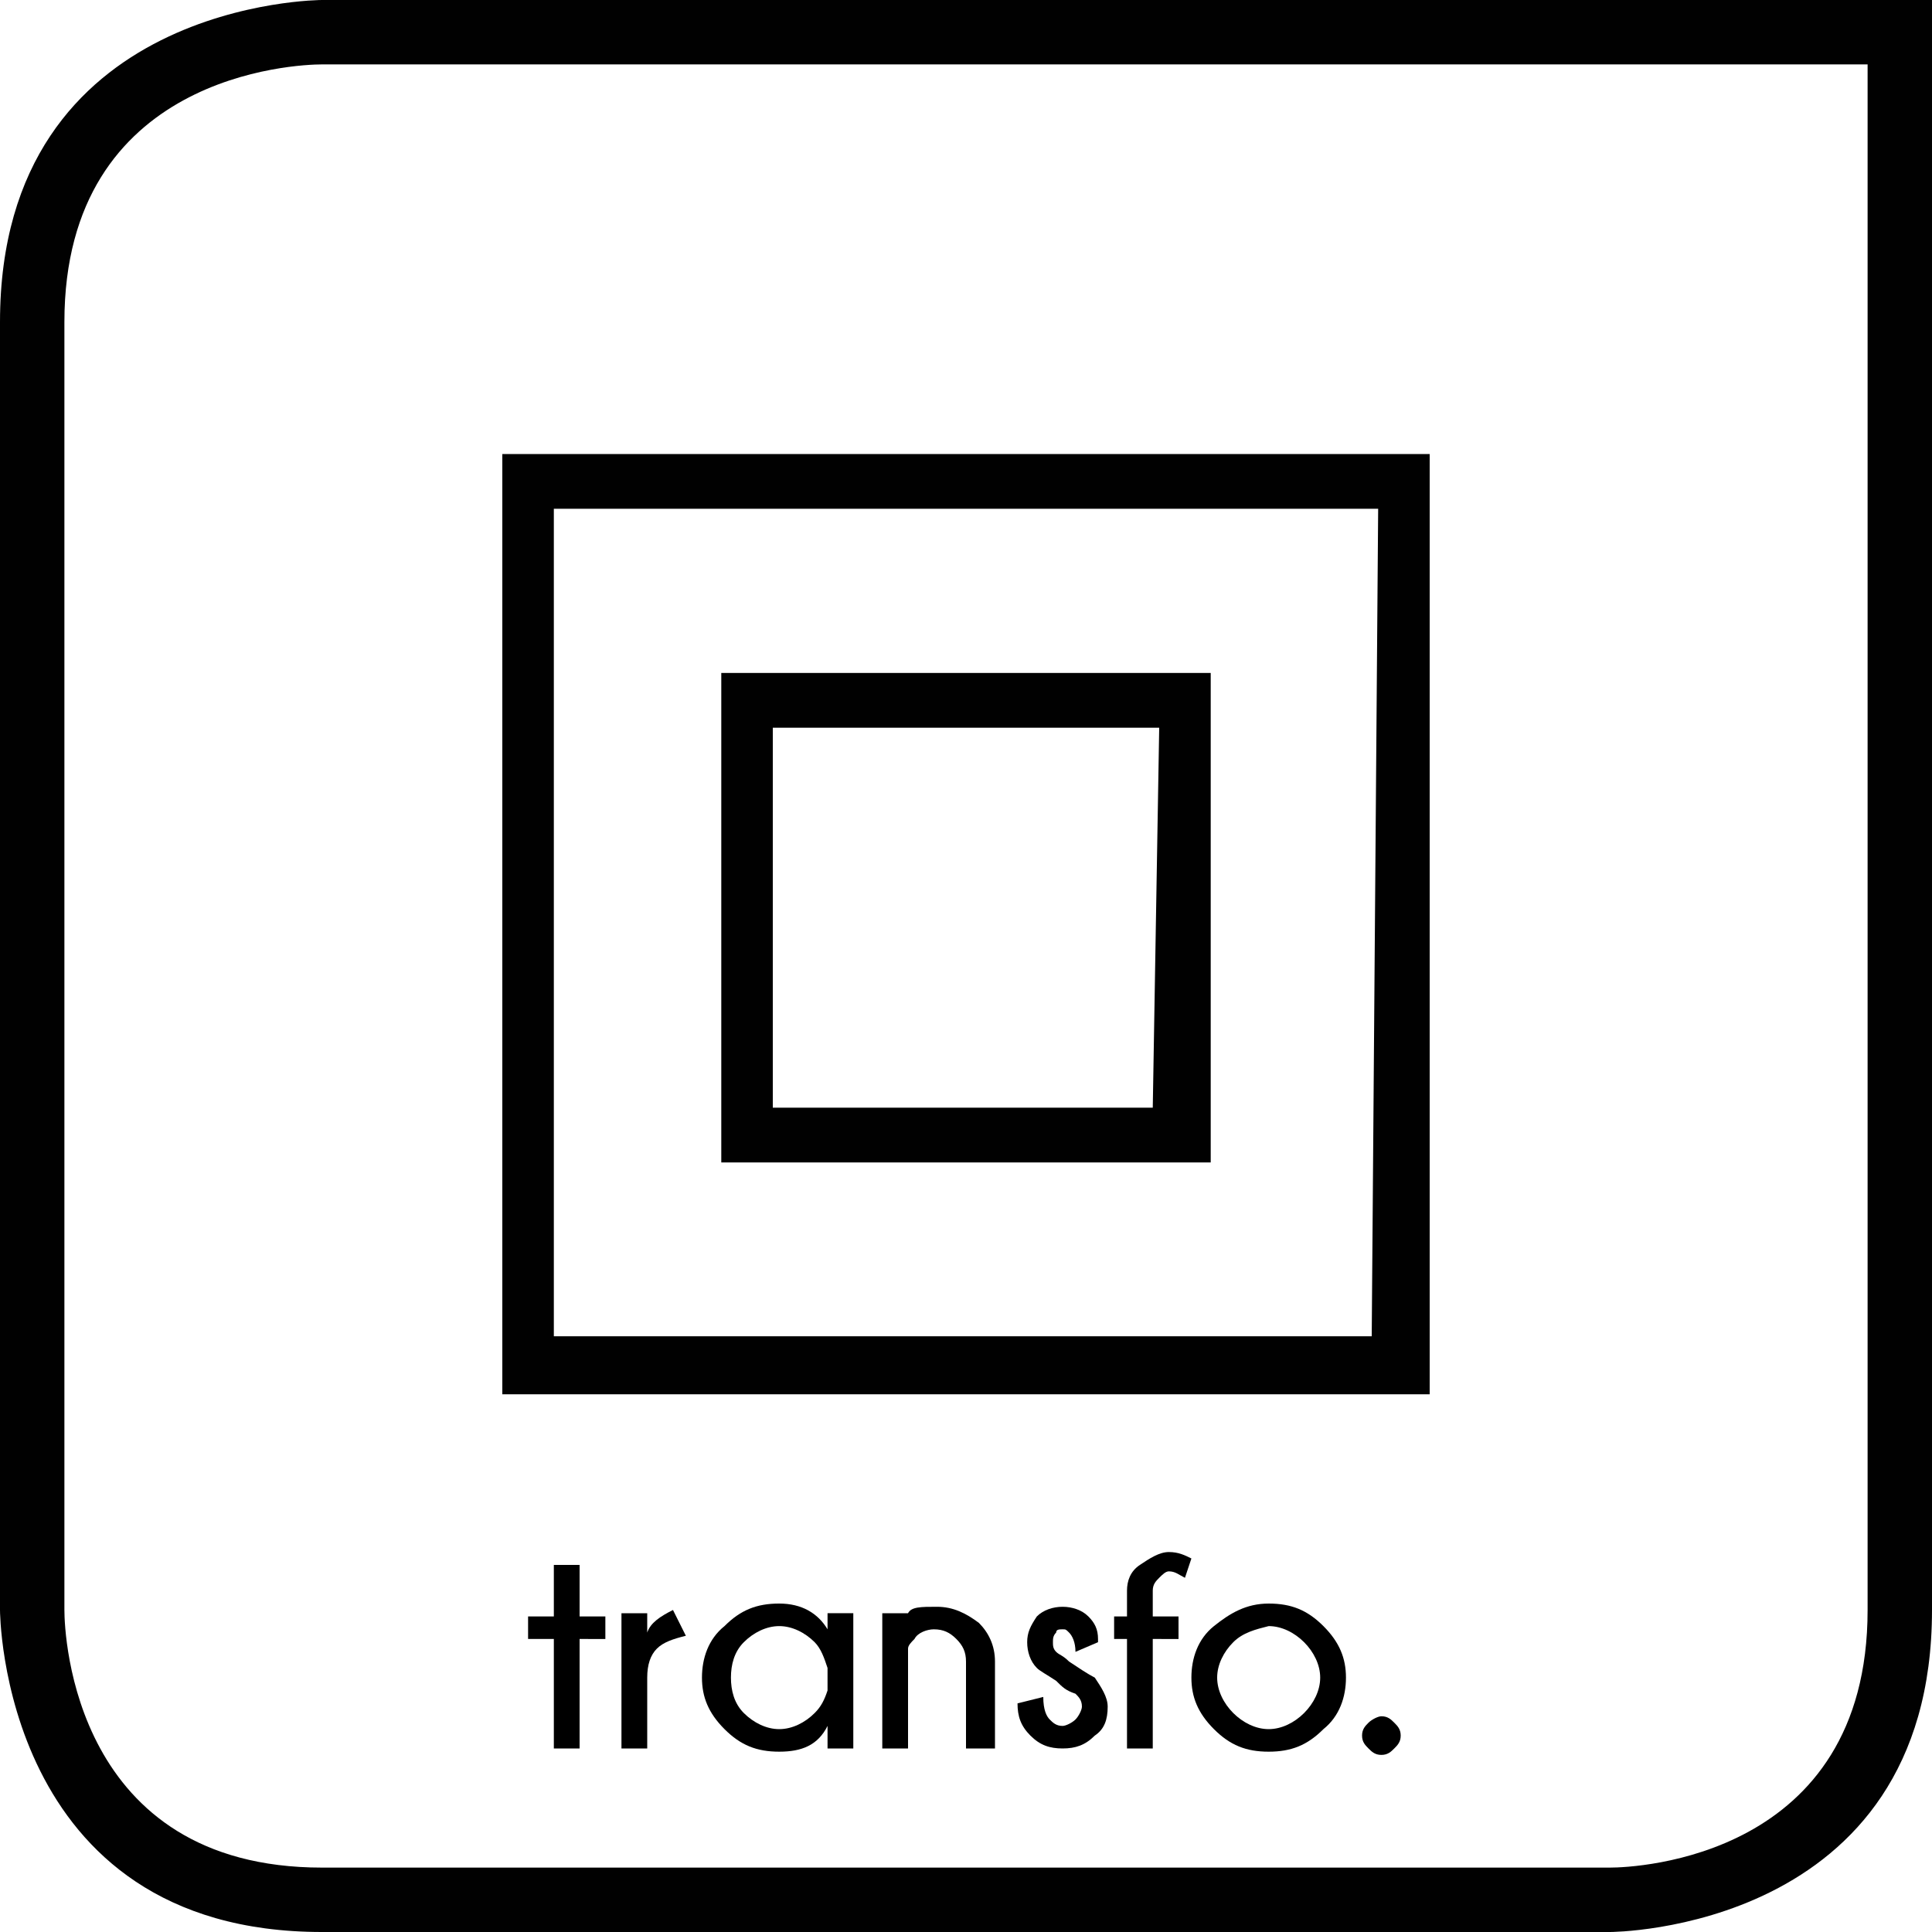 <?xml version="1.0" encoding="utf-8"?>
<!-- Generator: Adobe Illustrator 22.0.1, SVG Export Plug-In . SVG Version: 6.00 Build 0)  -->
<svg version="1.1" id="Layer_1" xmlns="http://www.w3.org/2000/svg" xmlns:xlink="http://www.w3.org/1999/xlink" x="0px" y="0px"
	 viewBox="0 0 60 60" style="enable-background:new 0 0 60 60;" xml:space="preserve">
<style type="text/css">
	.st0{fill:#010101;}
</style>
<g id="Layer_1_1_">
	<g>
		<path class="st0" d="M58,2v48c0,7.7-7.2,8-8,8H10c-7.7,0-8-7.2-8-8V10c0-7.7,7.2-8,8-8H58 M60,0H10C10,0,0,0,0,10v40
			c0,0,0,10,10,10h40c0,0,10,0,10-10V0L60,0z"/>
	</g>
</g>
<g id="Layer_2_1_">
	<path class="st0" d="M36,22.6H24v11.8h11.8L36,22.6L36,22.6z M37.6,36.1H22.4V20.9h15.2C37.6,20.9,37.6,36.1,37.6,36.1z M42.8,15.8
		H17.2v25.7h25.4L42.8,15.8L42.8,15.8z M15.6,14.1h28.8v29.2H15.6V14.1z"/>
</g>
<g>
	<path d="M17.2,50.2v-1.6H18v1.6h0.8v0.7H18v3.4h-0.8v-3.4h-0.8v-0.7H17.2z"/>
	<path d="M21.3,50.8c-0.4,0.1-0.7,0.2-0.9,0.4c-0.2,0.2-0.3,0.5-0.3,0.9v2.2h-0.8v-4.2h0.8v0.6c0.1-0.3,0.4-0.5,0.8-0.7L21.3,50.8z"
		/>
	<path d="M26.5,54.3h-0.8v-0.7c-0.3,0.6-0.8,0.8-1.5,0.8c-0.7,0-1.2-0.2-1.7-0.7s-0.7-1-0.7-1.6c0-0.6,0.2-1.2,0.7-1.6
		c0.5-0.5,1-0.7,1.7-0.7c0.7,0,1.2,0.3,1.5,0.8v-0.5h0.8V54.3z M25.7,52.5v-0.7c-0.1-0.3-0.2-0.6-0.4-0.8c-0.3-0.3-0.7-0.5-1.1-0.5
		c-0.4,0-0.8,0.2-1.1,0.5c-0.3,0.3-0.4,0.7-0.4,1.1c0,0.4,0.1,0.8,0.4,1.1c0.3,0.3,0.7,0.5,1.1,0.5c0.4,0,0.8-0.2,1.1-0.5
		C25.5,53,25.6,52.8,25.7,52.5z"/>
	<path d="M28.2,51.2v3.1h-0.8v-4.2h0.8c0.1-0.2,0.4-0.2,0.9-0.2c0.5,0,0.9,0.2,1.3,0.5c0.3,0.3,0.5,0.7,0.5,1.2v2.7H30v-2.7
		c0-0.3-0.1-0.5-0.3-0.7s-0.4-0.3-0.7-0.3c-0.2,0-0.5,0.1-0.6,0.3C28.3,51,28.2,51.1,28.2,51.2z"/>
	<path d="M32.8,52.2c-0.3-0.2-0.5-0.3-0.6-0.4c-0.2-0.2-0.3-0.5-0.3-0.8c0-0.3,0.1-0.5,0.3-0.8c0.2-0.2,0.5-0.3,0.8-0.3
		s0.6,0.1,0.8,0.3c0.2,0.2,0.3,0.4,0.3,0.7v0.1l-0.7,0.3c0-0.3-0.1-0.5-0.2-0.6c-0.1-0.1-0.1-0.1-0.2-0.1c-0.1,0-0.2,0-0.2,0.1
		c-0.1,0.1-0.1,0.2-0.1,0.3s0,0.2,0.1,0.3c0.1,0.1,0.2,0.1,0.4,0.3c0.3,0.2,0.6,0.4,0.8,0.5c0.2,0.3,0.4,0.6,0.4,0.9
		c0,0.4-0.1,0.7-0.4,0.9c-0.3,0.3-0.6,0.4-1,0.4c-0.4,0-0.7-0.1-1-0.4c-0.3-0.3-0.4-0.6-0.4-1l0.8-0.2c0,0.4,0.1,0.6,0.2,0.7
		c0.1,0.1,0.2,0.2,0.4,0.2c0.1,0,0.3-0.1,0.4-0.2c0.1-0.1,0.2-0.3,0.2-0.4c0-0.2-0.1-0.3-0.2-0.4C33.1,52.5,33,52.4,32.8,52.2z"/>
	<path d="M35.8,50.9v3.4H35v-3.4h-0.4v-0.7H35v-0.8c0-0.3,0.1-0.6,0.4-0.8c0.3-0.2,0.6-0.4,0.9-0.4c0.3,0,0.5,0.1,0.7,0.2L36.8,49
		c-0.2-0.1-0.3-0.2-0.5-0.2c-0.1,0-0.2,0.1-0.3,0.2c-0.1,0.1-0.2,0.2-0.2,0.4v0.8h0.8v0.7H35.8z"/>
	<path d="M39.4,49.8c0.7,0,1.2,0.2,1.7,0.7c0.5,0.5,0.7,1,0.7,1.6c0,0.6-0.2,1.2-0.7,1.6c-0.5,0.5-1,0.7-1.7,0.7
		c-0.7,0-1.2-0.2-1.7-0.7s-0.7-1-0.7-1.6c0-0.6,0.2-1.2,0.7-1.6C38.2,50.1,38.7,49.8,39.4,49.8z M38.3,51c-0.3,0.3-0.5,0.7-0.5,1.1
		c0,0.4,0.2,0.8,0.5,1.1s0.7,0.5,1.1,0.5c0.4,0,0.8-0.2,1.1-0.5c0.3-0.3,0.5-0.7,0.5-1.1c0-0.4-0.2-0.8-0.5-1.1
		c-0.3-0.3-0.7-0.5-1.1-0.5C39,50.6,38.6,50.7,38.3,51z"/>
	<path d="M43.3,53.5c0.1,0.1,0.2,0.2,0.2,0.4s-0.1,0.3-0.2,0.4s-0.2,0.2-0.4,0.2c-0.2,0-0.3-0.1-0.4-0.2c-0.1-0.1-0.2-0.2-0.2-0.4
		s0.1-0.3,0.2-0.4c0.1-0.1,0.3-0.2,0.4-0.2C43.1,53.3,43.2,53.4,43.3,53.5z"/>
</g>
</svg>
